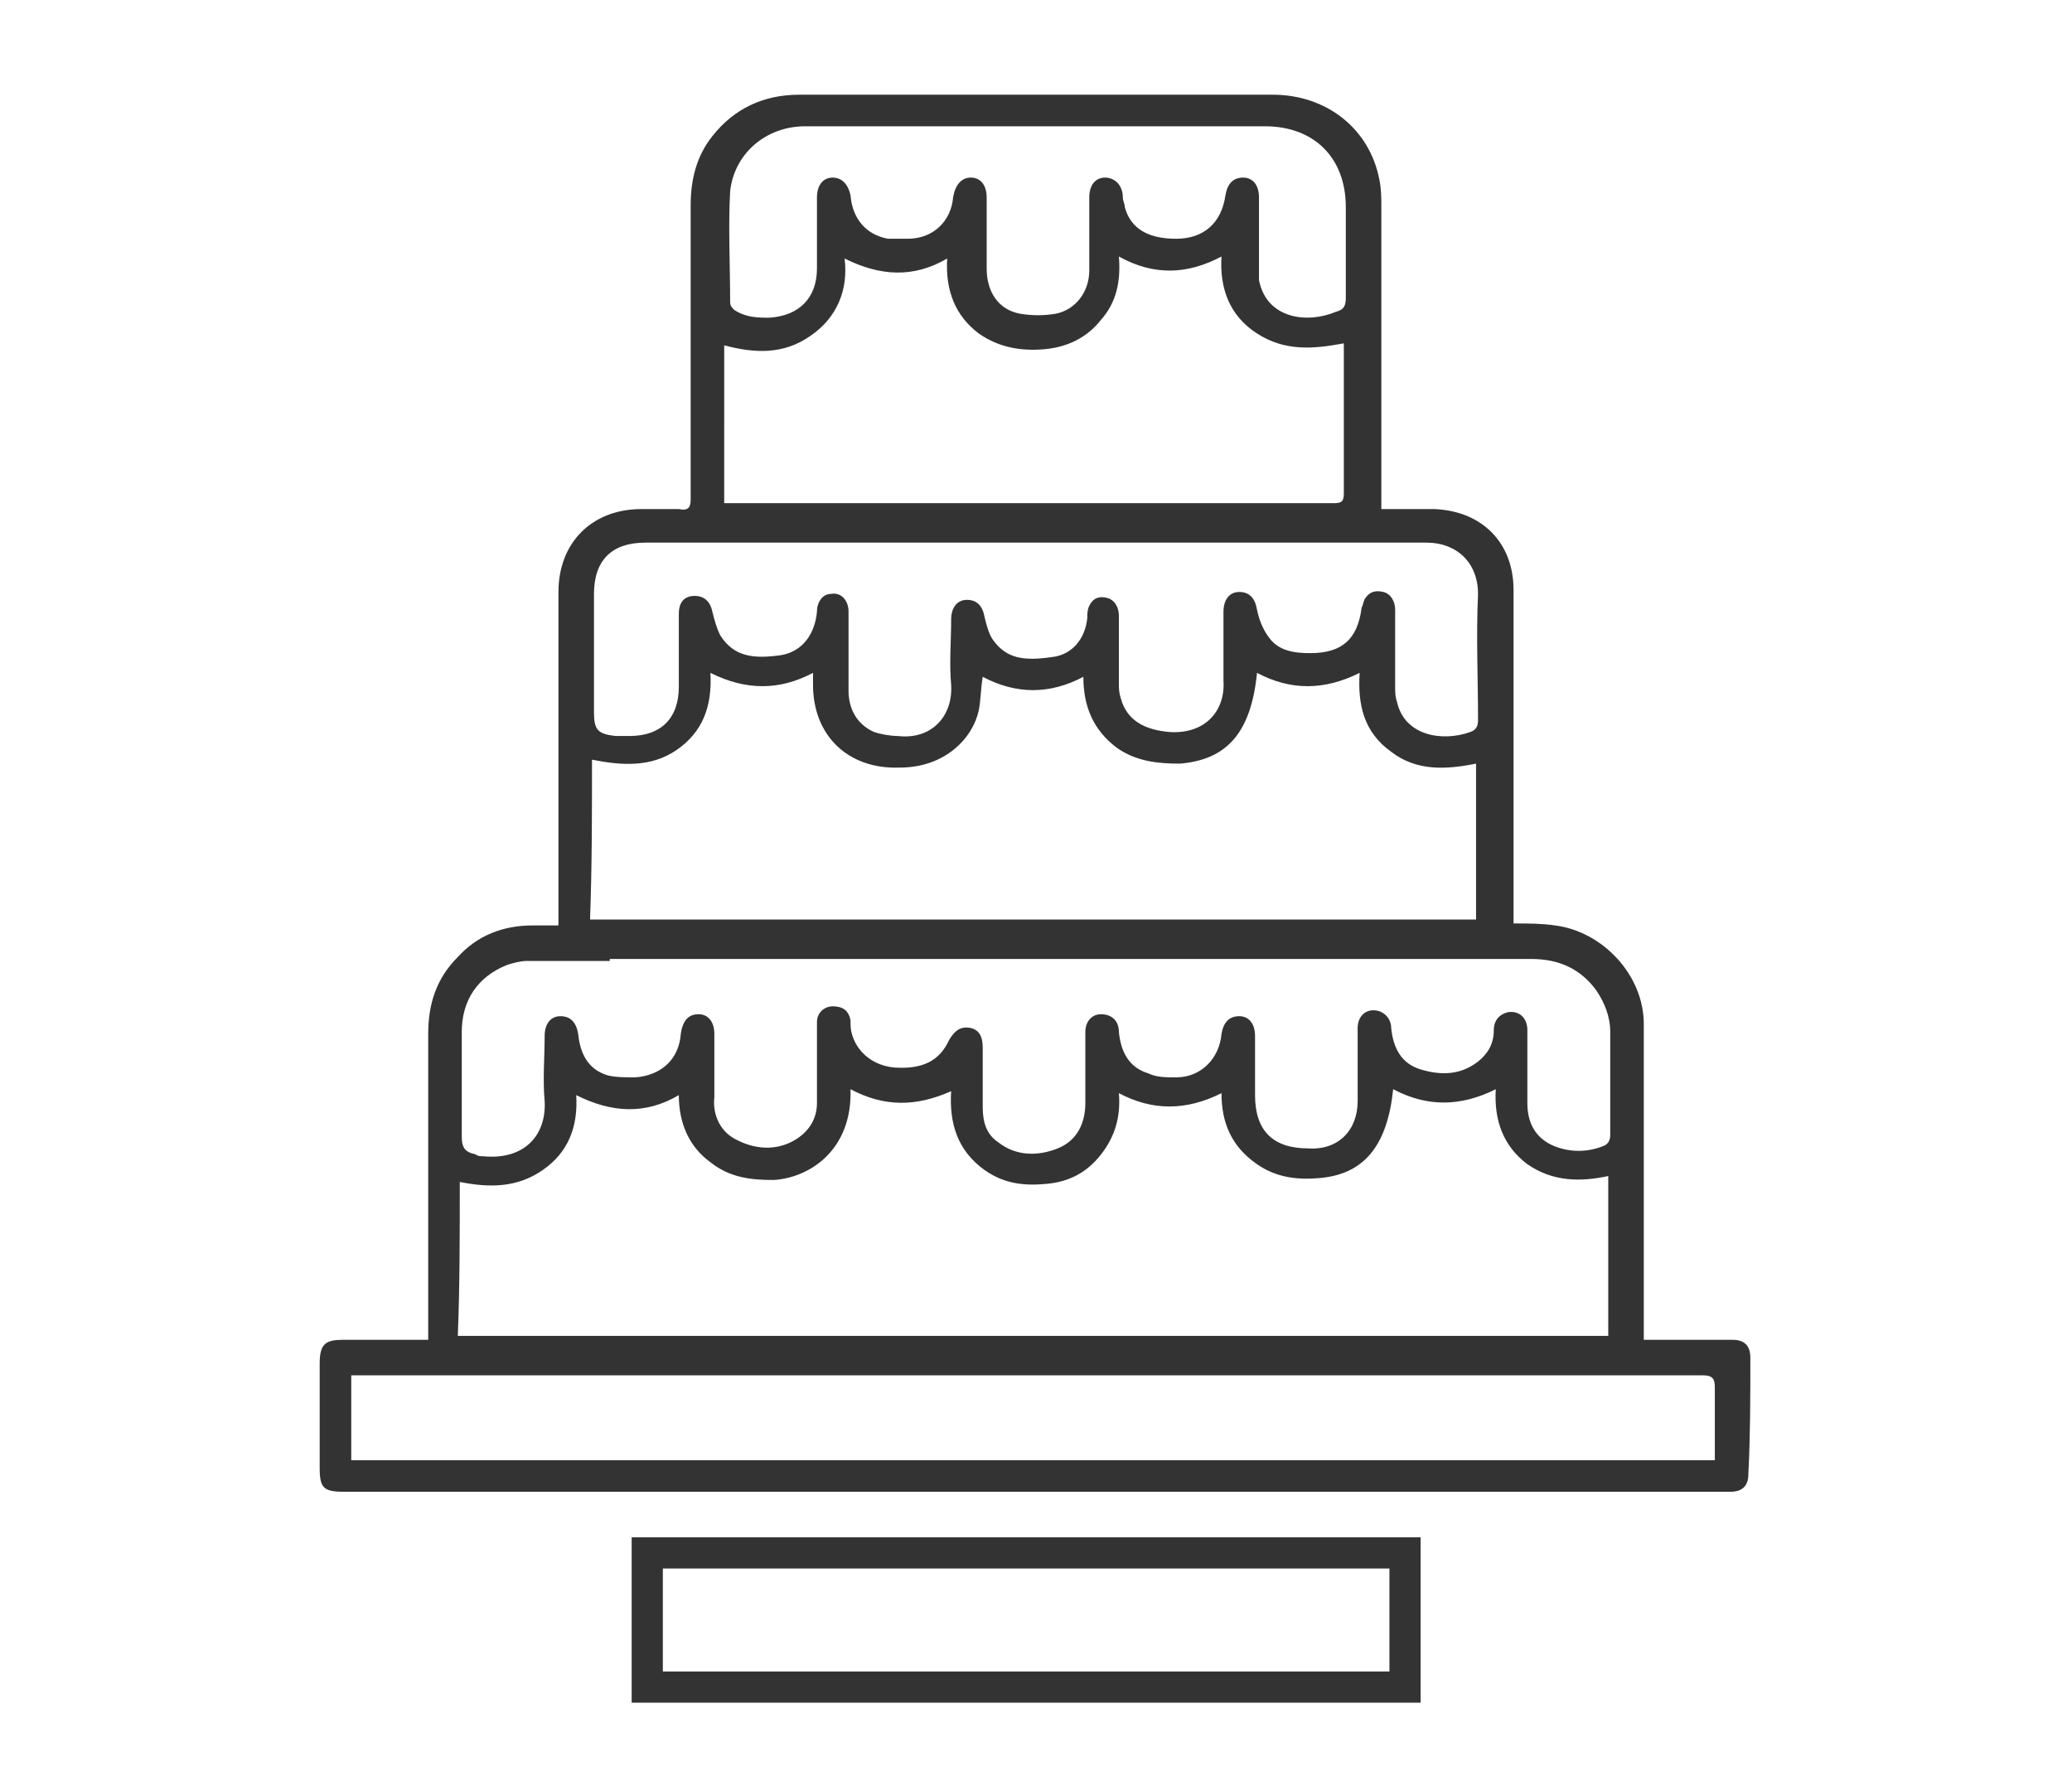 <?xml version="1.0" encoding="utf-8"?>
<!-- Generator: Adobe Illustrator 26.3.1, SVG Export Plug-In . SVG Version: 6.00 Build 0)  -->
<svg version="1.1" id="Layer_1" xmlns="http://www.w3.org/2000/svg" xmlns:xlink="http://www.w3.org/1999/xlink" x="0px" y="0px"
	 viewBox="0 0 105 90" style="enable-background:new 0 0 105 90;" xml:space="preserve">
<style type="text/css">
	.st0{fill:none;stroke:#333333;stroke-width:1.58;stroke-miterlimit:10;}
	.st1{fill:#333333;}
</style>
<rect x="32.8" y="78.7" class="st0" width="38.4" height="6.8"/>
<g>
	<path class="st1" d="M88.7,68.8c0-0.6-0.3-0.9-0.9-0.9c-1.3,0-2.6,0-3.9,0c-0.2,0-0.3,0-0.6,0c0-0.2,0-0.4,0-0.6
		c0-5.1,0-10.2,0-15.4c0-2.5-2.1-4.7-4.5-5c-0.7-0.1-1.3-0.1-2.1-0.1c0-0.2,0-0.4,0-0.6c0-5.4,0-10.8,0-16.3c0-2.4-1.6-4-4-4.1
		c-0.4,0-0.8,0-1.3,0c-0.5,0-0.9,0-1.4,0c0-0.2,0-0.4,0-0.6c0-4.9,0-9.8,0-14.7c0-0.5,0-0.9-0.1-1.4c-0.5-2.6-2.7-4.3-5.4-4.3
		c-4.3,0-8.7,0-13,0c-3.7,0-7.3,0-11,0c-1.8,0-3.3,0.7-4.4,2.1c-0.8,1-1.1,2.2-1.1,3.5c0,5,0,9.9,0,14.9c0,0.4-0.1,0.6-0.6,0.5
		c-0.6,0-1.3,0-1.9,0c-2.5,0-4.2,1.7-4.2,4.2c0,5.4,0,10.9,0,16.3c0,0.2,0,0.4,0,0.6c-0.5,0-0.9,0-1.3,0c-1.5,0-2.8,0.5-3.8,1.6
		c-1.1,1.1-1.5,2.4-1.5,3.9c0,5,0,10,0,15c0,0.2,0,0.4,0,0.5c-0.1,0-0.1,0-0.2,0c-1.4,0-2.7,0-4.1,0c-0.9,0-1.2,0.2-1.2,1.2
		c0,1.8,0,3.5,0,5.3c0,1,0.2,1.2,1.2,1.2c23.3,0,46.6,0,69.9,0c0.1,0,0.3,0,0.4,0c0.6,0,0.9-0.3,0.9-0.9
		C88.7,72.7,88.7,70.8,88.7,68.8z M37,9.7c0.2-1.9,1.8-3.3,3.8-3.3c3.9,0,7.9,0,11.8,0c3.8,0,7.7,0,11.5,0c2.5,0,4.1,1.6,4.1,4.1
		c0,1.5,0,3.1,0,4.6c0,0.4-0.1,0.6-0.5,0.7c-1.4,0.6-3.5,0.4-3.9-1.6c0-0.2,0-0.4,0-0.6c0-1.2,0-2.4,0-3.6c0-0.6-0.3-1-0.8-1
		c-0.5,0-0.8,0.3-0.9,0.9c-0.2,1.4-1.1,2.2-2.5,2.2c-1.4,0-2.3-0.5-2.6-1.6c0-0.2-0.1-0.3-0.1-0.5C56.9,9.4,56.5,9,56,9
		c-0.5,0-0.8,0.4-0.8,1c0,1.2,0,2.5,0,3.7c0,1.1-0.7,2-1.7,2.2c-0.6,0.1-1.2,0.1-1.8,0c-1.1-0.2-1.7-1.1-1.7-2.3c0-1.2,0-2.4,0-3.6
		c0-0.6-0.3-1-0.8-1c-0.5,0-0.8,0.4-0.9,1c-0.1,1.2-1,2.1-2.3,2.1c-0.3,0-0.7,0-1,0c-1.1-0.2-1.8-1-1.9-2.2C43,9.4,42.7,9,42.2,9
		c-0.5,0-0.8,0.4-0.8,1c0,1.2,0,2.4,0,3.6c0,1.5-0.9,2.4-2.4,2.5c-0.6,0-1.2,0-1.8-0.4c-0.1-0.1-0.2-0.2-0.2-0.4
		C37,13.4,36.9,11.5,37,9.7z M36.7,17.5c1.5,0.4,3,0.5,4.4-0.5c1.3-0.9,1.9-2.3,1.7-3.9c1.8,0.9,3.5,1,5.2,0
		c-0.1,1.6,0.4,2.9,1.6,3.8c1,0.7,2.1,0.9,3.3,0.8c1.2-0.1,2.2-0.6,2.9-1.5c0.8-0.9,1-2,0.9-3.2c1.8,1,3.5,0.9,5.2,0
		c-0.1,1.6,0.4,3,1.8,3.9c1.4,0.9,2.8,0.8,4.4,0.5c0,0.2,0,0.3,0,0.4c0,2.4,0,4.8,0,7.2c0,0.4-0.1,0.5-0.5,0.5
		c-10.2,0-20.3,0-30.5,0c-0.1,0-0.3,0-0.4,0C36.7,22.9,36.7,20.2,36.7,17.5z M30.1,30.1c0-1.7,0.9-2.6,2.6-2.6c6.6,0,13.2,0,19.8,0
		c6.6,0,13.2,0,19.8,0c1.5,0,2.6,1,2.6,2.6c-0.1,2.1,0,4.3,0,6.4c0,0.3-0.1,0.5-0.4,0.6c-1.4,0.5-3.3,0.2-3.7-1.5
		c-0.1-0.3-0.1-0.5-0.1-0.8c0-1.3,0-2.6,0-3.9c0-0.4-0.2-0.8-0.6-0.9c-0.4-0.1-0.7,0-0.9,0.3c-0.1,0.1-0.1,0.3-0.2,0.5
		c-0.2,1.6-1,2.3-2.6,2.3c-0.8,0-1.6-0.1-2.1-0.8c-0.3-0.4-0.5-0.9-0.6-1.4c-0.1-0.6-0.4-0.9-0.9-0.9c-0.5,0-0.8,0.4-0.8,1
		c0,1.2,0,2.3,0,3.5c0.1,1.5-0.9,2.7-2.7,2.6c-1.3-0.1-2.2-0.6-2.5-1.7c-0.1-0.3-0.1-0.5-0.1-0.8c0-1.1,0-2.3,0-3.4
		c0-0.4-0.2-0.8-0.6-0.9c-0.4-0.1-0.7,0-0.9,0.4c-0.1,0.2-0.1,0.4-0.1,0.6c-0.1,1.1-0.8,1.9-1.8,2c-1.4,0.2-2.3,0.1-3-0.9
		c-0.2-0.3-0.3-0.7-0.4-1.1c-0.1-0.6-0.4-0.9-0.9-0.9c-0.5,0-0.8,0.4-0.8,1c0,1.1-0.1,2.2,0,3.3c0.1,1.6-1,2.8-2.7,2.6
		c-0.4,0-0.9-0.1-1.2-0.2c-0.9-0.4-1.3-1.2-1.3-2.1c0-1.3,0-2.7,0-4c0-0.6-0.4-1-0.9-0.9c-0.4,0-0.7,0.4-0.7,0.9
		c-0.1,1.1-0.7,2-1.8,2.2c-1.4,0.2-2.4,0.1-3.1-1c-0.2-0.4-0.3-0.8-0.4-1.2c-0.1-0.5-0.4-0.8-0.9-0.8c-0.5,0-0.8,0.3-0.8,0.9
		c0,1.2,0,2.5,0,3.7c0,1.6-0.9,2.5-2.5,2.5c-0.2,0-0.4,0-0.7,0c-0.9-0.1-1.1-0.3-1.1-1.2C30.1,33.9,30.1,32,30.1,30.1z M30,38.5
		c1.5,0.3,3,0.4,4.3-0.5c1.3-0.9,1.8-2.2,1.7-3.9c1.8,0.9,3.5,0.9,5.2,0c0,0.3,0,0.4,0,0.6c0,2.6,1.8,4.3,4.4,4.2
		c2.3,0,3.7-1.5,4-2.9c0.1-0.5,0.1-1.1,0.2-1.7c1.7,0.9,3.4,0.9,5.1,0c0,1.5,0.5,2.7,1.7,3.6c1,0.7,2.1,0.8,3.2,0.8
		c2.4-0.2,3.6-1.6,3.9-4.6c1.7,0.9,3.4,0.9,5.2,0c-0.1,1.6,0.2,3,1.6,4c1.3,1,2.8,0.9,4.3,0.6c0,2.6,0,5.3,0,7.9
		c-14.9,0-29.9,0-44.9,0C30,44,30,41.2,30,38.5z M23.4,52.3c0-1.6,0.8-2.8,2.3-3.4c0.3-0.1,0.7-0.2,1-0.2c1.4,0,2.8,0,4.2,0
		c0,0,0,0,0-0.1c15.6,0,31.2,0,46.7,0c1.4,0,2.5,0.5,3.3,1.6c0.4,0.6,0.7,1.3,0.7,2.1c0,1.7,0,3.5,0,5.2c0,0.3-0.1,0.5-0.4,0.6
		c-0.8,0.3-1.6,0.3-2.4,0c-1-0.4-1.4-1.2-1.4-2.2c0-1.2,0-2.5,0-3.7c0-0.6-0.4-1-1-0.9c-0.4,0.1-0.7,0.4-0.7,0.9
		c0,0.7-0.3,1.2-0.8,1.6c-0.9,0.7-1.9,0.7-2.9,0.4c-1-0.3-1.4-1.1-1.5-2.1c0-0.5-0.4-0.9-0.9-0.9c-0.5,0-0.8,0.4-0.8,0.9
		c0,1.2,0,2.5,0,3.7c0,1.5-1,2.5-2.5,2.4c-1.8,0-2.7-0.9-2.7-2.7c0-1,0-2,0-3c0-0.6-0.3-1-0.8-1c-0.5,0-0.8,0.3-0.9,0.9
		c-0.1,1.2-1,2.2-2.3,2.2c-0.5,0-1,0-1.4-0.2c-1-0.3-1.4-1.1-1.5-2.1c0-0.6-0.4-0.9-0.9-0.9c-0.5,0-0.8,0.4-0.8,0.9
		c0,1.2,0,2.4,0,3.6c0,1-0.4,1.9-1.4,2.3c-1,0.4-2.1,0.4-3-0.3c-0.6-0.4-0.8-1-0.8-1.8c0-1,0-2,0-3c0-0.6-0.2-0.9-0.6-1
		c-0.5-0.1-0.8,0.1-1.1,0.6c-0.5,1.1-1.4,1.5-2.8,1.4c-1-0.1-1.8-0.7-2.1-1.6c-0.1-0.3-0.1-0.5-0.1-0.8c-0.1-0.5-0.4-0.7-0.9-0.7
		c-0.4,0-0.8,0.3-0.8,0.8c0,0.6,0,1.2,0,1.9c0,0.7,0,1.5,0,2.2c0,0.8-0.4,1.4-1,1.8c-0.9,0.6-2,0.6-3,0.1c-0.9-0.4-1.3-1.3-1.2-2.2
		c0-1.1,0-2.2,0-3.2c0-0.6-0.3-1-0.8-1c-0.5,0-0.8,0.3-0.9,1c-0.1,1.3-1,2.1-2.3,2.2c-0.5,0-1,0-1.4-0.1c-1-0.3-1.4-1.1-1.5-2.1
		c-0.1-0.6-0.4-0.9-0.9-0.9c-0.5,0-0.8,0.4-0.8,1c0,1.1-0.1,2.2,0,3.3c0.1,1.7-1,3-3.1,2.8c-0.1,0-0.3,0-0.4-0.1
		c-0.5-0.1-0.7-0.3-0.7-0.9C23.4,55.7,23.4,54,23.4,52.3z M23.3,59.9c1.5,0.3,2.9,0.3,4.2-0.6c1.3-0.9,1.8-2.2,1.7-3.8
		c1.8,0.9,3.5,1,5.2,0c0,1.4,0.5,2.6,1.6,3.4c1,0.8,2.1,0.9,3.2,0.9c1.8-0.1,4-1.5,3.9-4.6c1.7,0.9,3.3,0.9,5.1,0.1
		c-0.1,1.6,0.3,3,1.7,4c1,0.7,2,0.8,3.1,0.7c1.2-0.1,2.1-0.6,2.8-1.5c0.7-0.9,1-1.9,0.9-3.1c1.7,0.9,3.4,0.9,5.2,0
		c0,1.5,0.5,2.7,1.8,3.6c1,0.7,2.1,0.8,3.2,0.7c2.2-0.2,3.4-1.6,3.7-4.5c1.7,0.9,3.4,0.9,5.2,0c-0.1,1.6,0.4,2.9,1.6,3.8
		c1.3,0.9,2.7,0.9,4.1,0.6c0,2.7,0,5.4,0,8.1c-19.5,0-38.9,0-58.3,0C23.3,65.2,23.3,62.6,23.3,59.9z M86.9,73.4c0,0.2,0,0.3,0,0.6
		c-23.1,0-46.1,0-69.1,0c0-1.4,0-2.8,0-4.3c0.2,0,0.4,0,0.6,0l67.9,0c0.5,0,0.6,0.2,0.6,0.6C86.9,71.3,86.9,72.3,86.9,73.4z"/>
</g>
</svg>
